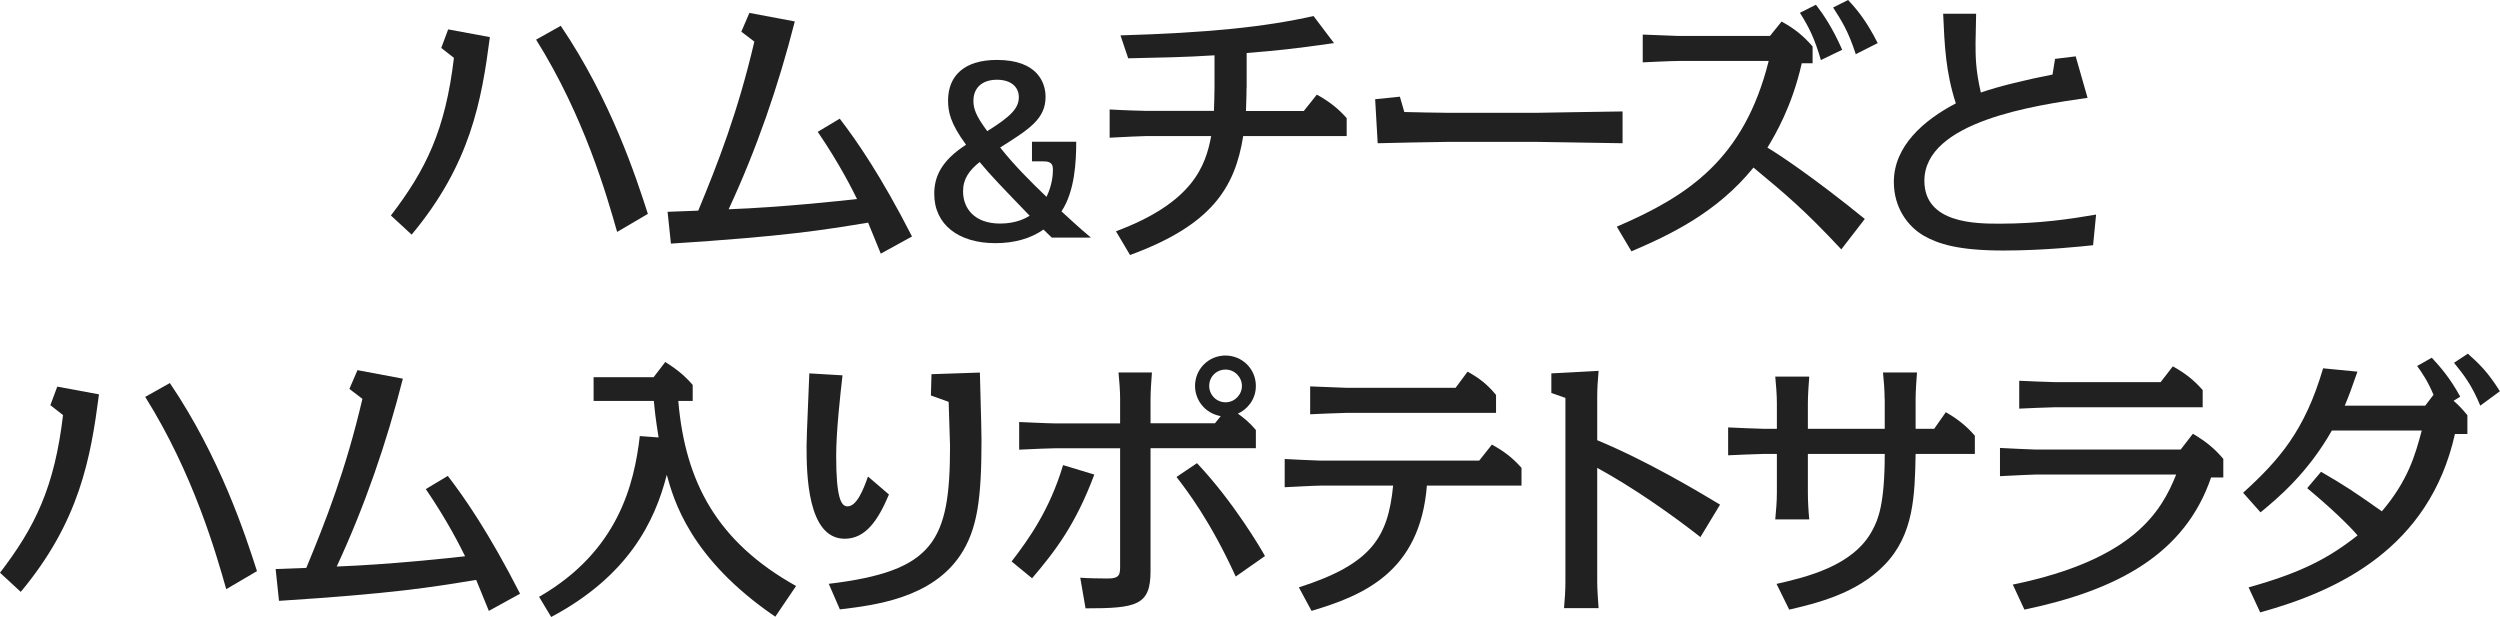 <?xml version="1.0" encoding="UTF-8"?><svg id="_イヤー_2" xmlns="http://www.w3.org/2000/svg" viewBox="0 0 216.94 53.54"><defs><style>.cls-1{fill:#212121;}</style></defs><g id="_リジナル"><g><path class="cls-1" d="M33.92,18.7c3.05-3.98,4.73-7.42,5.47-13.68l-1.1-.86,.6-1.61,3.62,.67c-.72,5.52-1.68,11.02-6.79,17.14l-1.8-1.66Zm19.63,1.42c-.89-3.14-2.86-10.03-7.03-16.68l2.14-1.2c4.37,6.46,6.55,13.18,7.56,16.32l-2.66,1.56Z"/><path class="cls-1" d="M72.87,10.3c1.44,1.87,3.55,4.9,6.27,10.22l-2.71,1.49c-.36-.91-1.01-2.45-1.1-2.69-3.96,.65-7.13,1.18-17.11,1.82l-.29-2.76c1.22-.05,1.37-.05,2.66-.1,1.71-4.13,3.43-8.52,4.87-14.67l-1.13-.86,.7-1.63,3.94,.74c-1.42,5.59-3.31,11.07-5.74,16.3,4.58-.17,9.84-.74,11.14-.89-.38-.77-1.51-3.05-3.41-5.83l1.92-1.15Z"/><path class="cls-1" d="M91.27,20.62c-.36-.36-.48-.46-.72-.7-1.12,.78-2.52,1.18-4.18,1.18-3.18,0-5.3-1.6-5.3-4.28,0-1.44,.58-2.86,2.76-4.26-1.38-1.88-1.56-2.88-1.56-3.84,0-2.14,1.4-3.52,4.24-3.52,3.56,0,4.22,2.02,4.22,3.2,0,1.92-1.4,2.8-3.94,4.4,1.22,1.54,2.6,2.92,4.02,4.28,.48-.98,.56-1.88,.56-2.38,0-.7-.5-.7-.94-.7h-.88v-1.7h3.84c0,1.72-.12,4.3-1.28,6.04,1.58,1.46,2.08,1.88,2.56,2.28h-3.4Zm-7.7-4.02c0,1.48,.98,2.8,3.22,2.8,1.46,0,2.3-.52,2.56-.68-2.24-2.32-3.46-3.58-4.34-4.66-.9,.72-1.44,1.46-1.44,2.54Zm4.84-8.18c0-.82-.62-1.5-1.9-1.5s-2.04,.7-2.04,1.82c0,.68,.2,1.3,1.2,2.64,2.12-1.32,2.74-2.02,2.74-2.96Z"/><path class="cls-1" d="M108.17,7.61c0,.96-.05,1.68-.05,2.02h5.02l1.13-1.42c1.08,.6,1.85,1.2,2.59,2.04v1.56h-8.98c-.72,4.51-2.76,7.73-9.82,10.32l-1.22-2.06c6.7-2.5,7.78-5.69,8.26-8.26h-5.71c-.12,0-1.97,.07-3.1,.14v-2.45c1.13,.07,2.98,.12,3.1,.12h5.95c.02-.62,.05-1.37,.05-2.04v-2.78c-2.71,.17-4.42,.19-7.49,.26l-.67-1.99c7.51-.22,12.53-.72,16.75-1.68l1.78,2.35c-3.7,.53-5.02,.65-7.58,.86v3Z"/><path class="cls-1" d="M121.48,8.4l.38,1.32c.74,.02,3.24,.07,3.86,.07h7.54c.31,0,6.79-.12,7.54-.12v2.76c-.89-.02-7.13-.12-7.54-.12h-7.54c-.98,0-5.3,.1-6.17,.12l-.22-3.82,2.14-.22Z"/><path class="cls-1" d="M159.79,21.65c-3.27-3.5-4.83-4.78-7.63-7.11-3.19,3.94-7.3,5.86-10.59,7.27l-1.27-2.14c6.17-2.66,11.04-5.83,13.18-14.38h-7.83c-.55,0-2.67,.1-3.1,.12V3c.31,0,2.76,.12,3.1,.12h7.94l1.01-1.25c1.13,.62,1.87,1.22,2.69,2.16v1.46h-.94c-.84,3.72-2.28,6.17-2.98,7.32,.89,.53,3.84,2.45,8.45,6.19l-2.04,2.64Zm-1.78-16.44c-.55-1.87-1.01-2.81-1.82-4.1l1.39-.7c.62,.82,1.39,1.9,2.28,3.91l-1.85,.89Zm3.03-.5c-.65-1.99-1.2-2.86-1.97-4.06l1.3-.65c.74,.79,1.58,1.78,2.57,3.74l-1.9,.96Z"/><path class="cls-1" d="M178.32,5.11l1.8-.22,1.03,3.6c-4.54,.65-14.16,2.04-14.16,7.2,0,3.72,4.51,3.72,6.55,3.72,3.41,0,6.17-.41,8.35-.79l-.26,2.66c-.98,.1-4.2,.46-7.78,.46-3.94,0-5.66-.58-6.89-1.27-1.42-.82-2.62-2.45-2.62-4.68,0-3.1,2.57-5.35,5.38-6.82-.89-2.74-.98-5.04-1.1-7.78h2.86c0,.6-.05,2.02-.05,2.54,0,1.15,0,2.33,.46,4.3,1.58-.55,4.01-1.13,6.22-1.56l.22-1.37Z"/><path class="cls-1" d="M0,49.7c3.05-3.98,4.73-7.42,5.47-13.68l-1.1-.86,.6-1.61,3.62,.67c-.72,5.52-1.68,11.02-6.79,17.14l-1.8-1.66Zm19.63,1.42c-.89-3.14-2.86-10.03-7.03-16.68l2.14-1.2c4.37,6.46,6.55,13.18,7.56,16.32l-2.66,1.56Z"/><path class="cls-1" d="M38.86,41.3c1.44,1.87,3.55,4.9,6.27,10.22l-2.71,1.49c-.36-.91-1.01-2.45-1.1-2.69-3.96,.65-7.13,1.18-17.11,1.82l-.29-2.76c1.22-.05,1.37-.05,2.66-.1,1.71-4.13,3.43-8.52,4.87-14.67l-1.13-.86,.7-1.63,3.94,.74c-1.42,5.59-3.31,11.07-5.74,16.3,4.58-.17,9.84-.74,11.14-.89-.38-.77-1.51-3.05-3.41-5.83l1.92-1.15Z"/><path class="cls-1" d="M67.27,53.51c-7.42-5.06-8.81-10.15-9.41-12.31-1.03,4.06-3.34,8.78-10.03,12.34l-1.05-1.75c6.89-3.96,8.26-9.82,8.74-13.95l1.63,.12c-.26-1.61-.34-2.38-.41-3.17h-5.23v-2.06h5.21l1.01-1.32c.98,.62,1.68,1.18,2.38,1.99v1.39h-1.25c.6,7.06,3.38,12.24,10.22,16.06l-1.8,2.66Z"/><path class="cls-1" d="M77.14,42.91c-.94,2.23-2.02,3.84-3.84,3.84-3.24,0-3.31-5.62-3.31-8.04,0-1.01,.22-5.4,.24-6.31l2.88,.17c-.19,1.66-.55,4.87-.55,6.98,0,3.67,.43,4.39,.98,4.39,.77,0,1.34-1.32,1.78-2.59l1.82,1.56Zm-5.21,7.75c9.12-1.1,10.51-3.67,10.51-11.95,0-.05-.1-3.46-.12-3.84l-1.54-.55,.05-1.85,4.2-.14c.12,4.61,.14,5.14,.14,5.88,0,5.09-.36,7.73-1.82,9.94-2.5,3.77-7.46,4.37-10.47,4.73l-.96-2.21Z"/><path class="cls-1" d="M87.79,48.71c1.46-1.9,3.29-4.44,4.46-8.35l2.71,.82c-1.61,4.3-3.34,6.58-5.4,9l-1.78-1.46Zm9.41-14.09c0-.67-.07-1.61-.14-2.3h2.9c-.05,.62-.12,1.66-.12,2.3v2.11h5.59l.5-.62c-1.42-.26-2.23-1.44-2.23-2.62,0-1.49,1.2-2.64,2.64-2.64s2.64,1.15,2.64,2.64c0,1.25-.84,2.09-1.56,2.4,.55,.41,.98,.74,1.56,1.42v1.58h-9.14v10.66c0,2.98-1.18,3.24-5.64,3.24l-.46-2.66c.55,.05,1.82,.07,2.4,.07,1.06,0,1.06-.38,1.06-1.15v-10.15h-5.66c-.12,0-1.87,.05-3.1,.12v-2.4c.48,.02,2.57,.12,3.1,.12h5.66v-2.11Zm10.03,15.41c-2.21-4.87-4.34-7.61-5.14-8.64l1.78-1.2c3.19,3.38,5.57,7.46,5.9,8.06l-2.54,1.78Zm-2.3-16.54c0,.77,.62,1.42,1.42,1.42s1.42-.67,1.42-1.42-.62-1.42-1.42-1.42-1.42,.62-1.42,1.42Z"/><path class="cls-1" d="M112.71,50.97c6.29-2.02,7.73-4.3,8.18-8.83h-6.31c-.53,0-2.62,.12-3.1,.14v-2.45c.36,.02,2.74,.14,3.1,.14h13.78l1.1-1.39c1.08,.6,1.78,1.13,2.57,2.02v1.54h-8.21c-.6,7.51-5.52,9.53-10.01,10.87l-1.1-2.04Zm13.61-17.33l1.03-1.39c1.08,.6,1.73,1.13,2.47,2.02v1.56h-13.03c-.46,0-2.69,.1-3.1,.12v-2.42c1.1,.05,3,.12,3.1,.12h9.53Z"/><path class="cls-1" d="M147.55,46.6c-2.52-1.97-5.76-4.25-8.95-6v9.87c0,.67,.07,1.61,.12,2.3h-3c.07-.77,.12-1.54,.12-2.3v-15.94l-1.22-.43v-1.7l4.1-.22c-.07,.77-.12,1.54-.12,2.3v3.72c4.44,1.85,8.74,4.44,10.66,5.59l-1.7,2.81Z"/><path class="cls-1" d="M163.54,34.62c0-.7-.07-1.63-.14-2.3h2.95c-.05,.62-.12,1.66-.12,2.3v2.59h1.61l1.01-1.44c1.01,.58,1.78,1.18,2.52,2.04v1.58h-5.14c-.07,3.58-.14,6.99-2.69,9.62-2.4,2.5-5.98,3.36-8.28,3.89l-1.1-2.23c2.52-.58,6.7-1.54,8.33-4.68,.48-.89,1.06-2.21,1.06-6.6h-6.67v3.38c0,.7,.05,1.61,.12,2.3h-2.95c.07-.77,.14-1.54,.14-2.3v-3.38h-1.13c-.5,0-2.62,.1-3.1,.12v-2.42c.36,.02,2.74,.12,3.1,.12h1.13v-2.23c0-.67-.07-1.61-.14-2.3h2.95c-.05,.62-.12,1.66-.12,2.3v2.23h6.67v-2.59Z"/><path class="cls-1" d="M174.65,50.73c10.51-2.16,12.91-6.36,14.19-9.55h-12.19c-.12,0-1.92,.07-3.1,.14v-2.45c.36,.02,2.74,.14,3.1,.14h12.58l1.06-1.37c1.13,.67,1.87,1.27,2.64,2.18v1.61h-1.06c-2.26,6.62-8.07,9.77-16.2,11.47l-1.01-2.18Zm12.84-17.57l1.06-1.37c1.1,.62,1.82,1.18,2.59,2.06v1.49h-12.82c-.46,0-2.66,.1-3.1,.12v-2.42c.5,.02,2.59,.12,3.1,.12h9.17Z"/><path class="cls-1" d="M195.12,50.97c4.56-1.27,6.94-2.52,9.46-4.51-.22-.26-1.39-1.61-4.37-4.1l1.2-1.42c2.16,1.25,2.86,1.73,5.28,3.43,2.3-2.71,2.9-4.92,3.46-7.01h-7.8c-2.11,3.72-4.71,5.88-6.19,7.1l-1.51-1.7c3.14-2.86,5.35-5.38,6.94-10.8l2.98,.29c-.55,1.58-.72,2.04-1.1,2.95h6.98l.72-.94c-.48-1.15-.98-1.9-1.42-2.5l1.27-.72c.74,.79,1.61,1.8,2.47,3.38l-.58,.36c.34,.29,.67,.6,1.2,1.25v1.63h-1.08c-2.23,9.96-10.2,13.63-16.9,15.48l-1.01-2.18Zm20.11-15.77c-.74-1.78-1.39-2.62-2.28-3.72l1.2-.79c.96,.86,1.7,1.54,2.78,3.26l-1.7,1.25Z"/></g></g></svg>